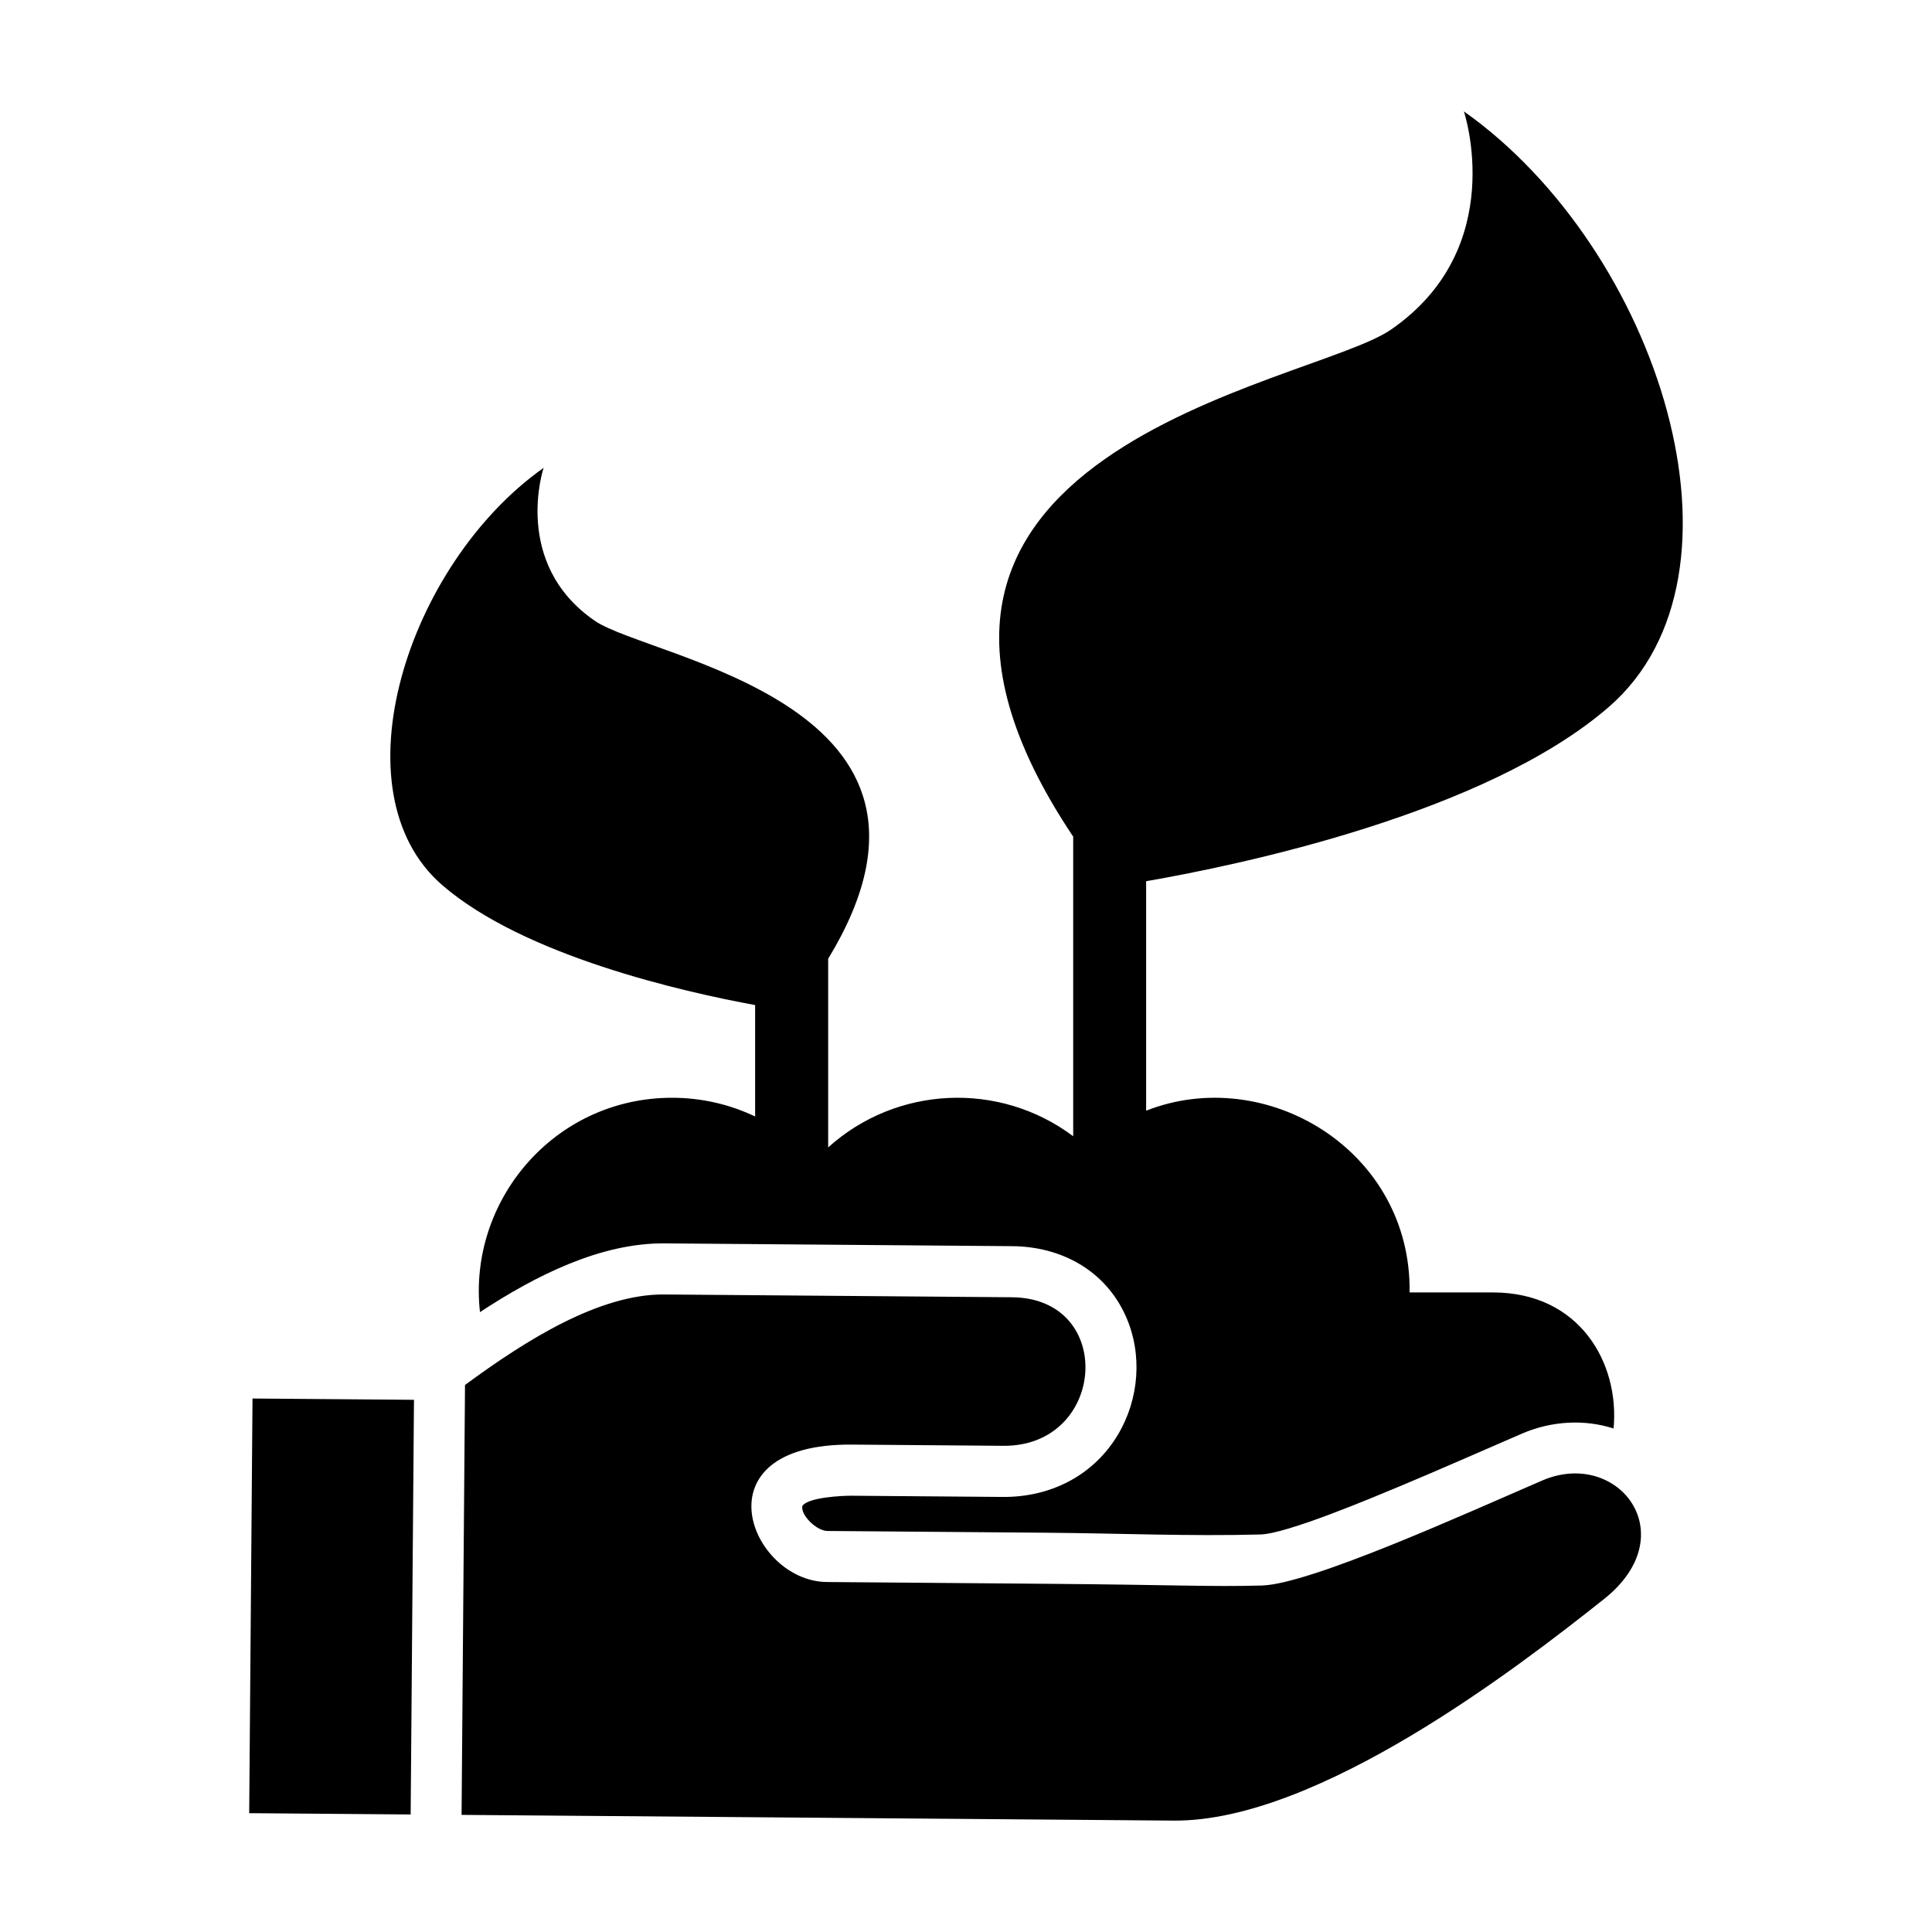 <?xml version="1.0" encoding="UTF-8"?>
<!-- Uploaded to: ICON Repo, www.svgrepo.com, Generator: ICON Repo Mixer Tools -->
<svg fill="#000000" width="800px" height="800px" version="1.1" viewBox="144 144 512 512" xmlns="http://www.w3.org/2000/svg">
 <path d="m447.76 377.53c24.598-4.273 89.926-17.859 122.58-46.164 40.727-35.293 13.188-121.4-38.395-157.85 0 0 12.141 36.172-19.352 57.855-21.527 14.824-152.68 31.926-84.184 134.35v79.398c-19.531-14.656-46.824-13.395-64.934 2.957v-49.996c41.195-67.73-47.098-79.41-61.863-89.574-22.055-15.188-13.551-40.516-13.551-40.516-36.125 25.527-55.41 85.832-26.891 110.55 21.691 18.797 63.945 28.324 82.949 31.812v29.527c-6.672-3.176-14.133-4.961-22.016-4.961-31.34 0-54.18 27.461-50.902 56.805 14.812-9.734 32.004-18.352 48.906-18.215 30.715 0.25 61.426 0.492 92.145 0.738 13.074 0.105 24.766 6.481 30.152 18.691 4.422 10.008 3.469 21.867-2.113 31.223-6.504 10.918-17.941 16.645-30.516 16.543-13.375-0.105-26.746-0.215-40.117-0.32-2.305-0.02-11.441 0.395-13.016 2.691-0.555 2.387 3.738 6.621 6.617 6.648 19.367 0.156 38.738 0.309 58.105 0.465 18.762 0.148 37.934 0.969 56.66 0.465 7.051-0.191 29.629-9.73 36.707-12.676 10.93-4.551 21.738-9.371 32.613-14.055 7.871-3.391 16.578-3.84 24.273-1.355 1.629-17.363-9.008-36.055-31.941-36.055h-22.113c0.512-37.637-37.996-60.68-69.824-48.168v-60.805zm-237.72 246.98 42.789 0.344 0.879-109.89-42.789-0.344zm56.281 0.453 188.73 1.516c38.332 0.305 91.68-40.965 114.01-58.695 21.605-17.148 3.66-40.043-16.34-31.438-19.52 8.414-61.414 27.48-74.309 27.832-13.863 0.375-22.367-0.18-57.137-0.457-34.77-0.281-46.926-0.379-58.105-0.469-20.516-0.16-34.895-36.75 6.609-36.418 17.02 0.137 26.016 0.207 40.117 0.32 27.289 0.219 29.883-39.148 2.262-39.367-14.828-0.117-73.18-0.59-92.145-0.738-17.078-0.137-36.418 11.926-52.781 23.988l-0.91 113.93z" fill-rule="evenodd"/>
</svg>